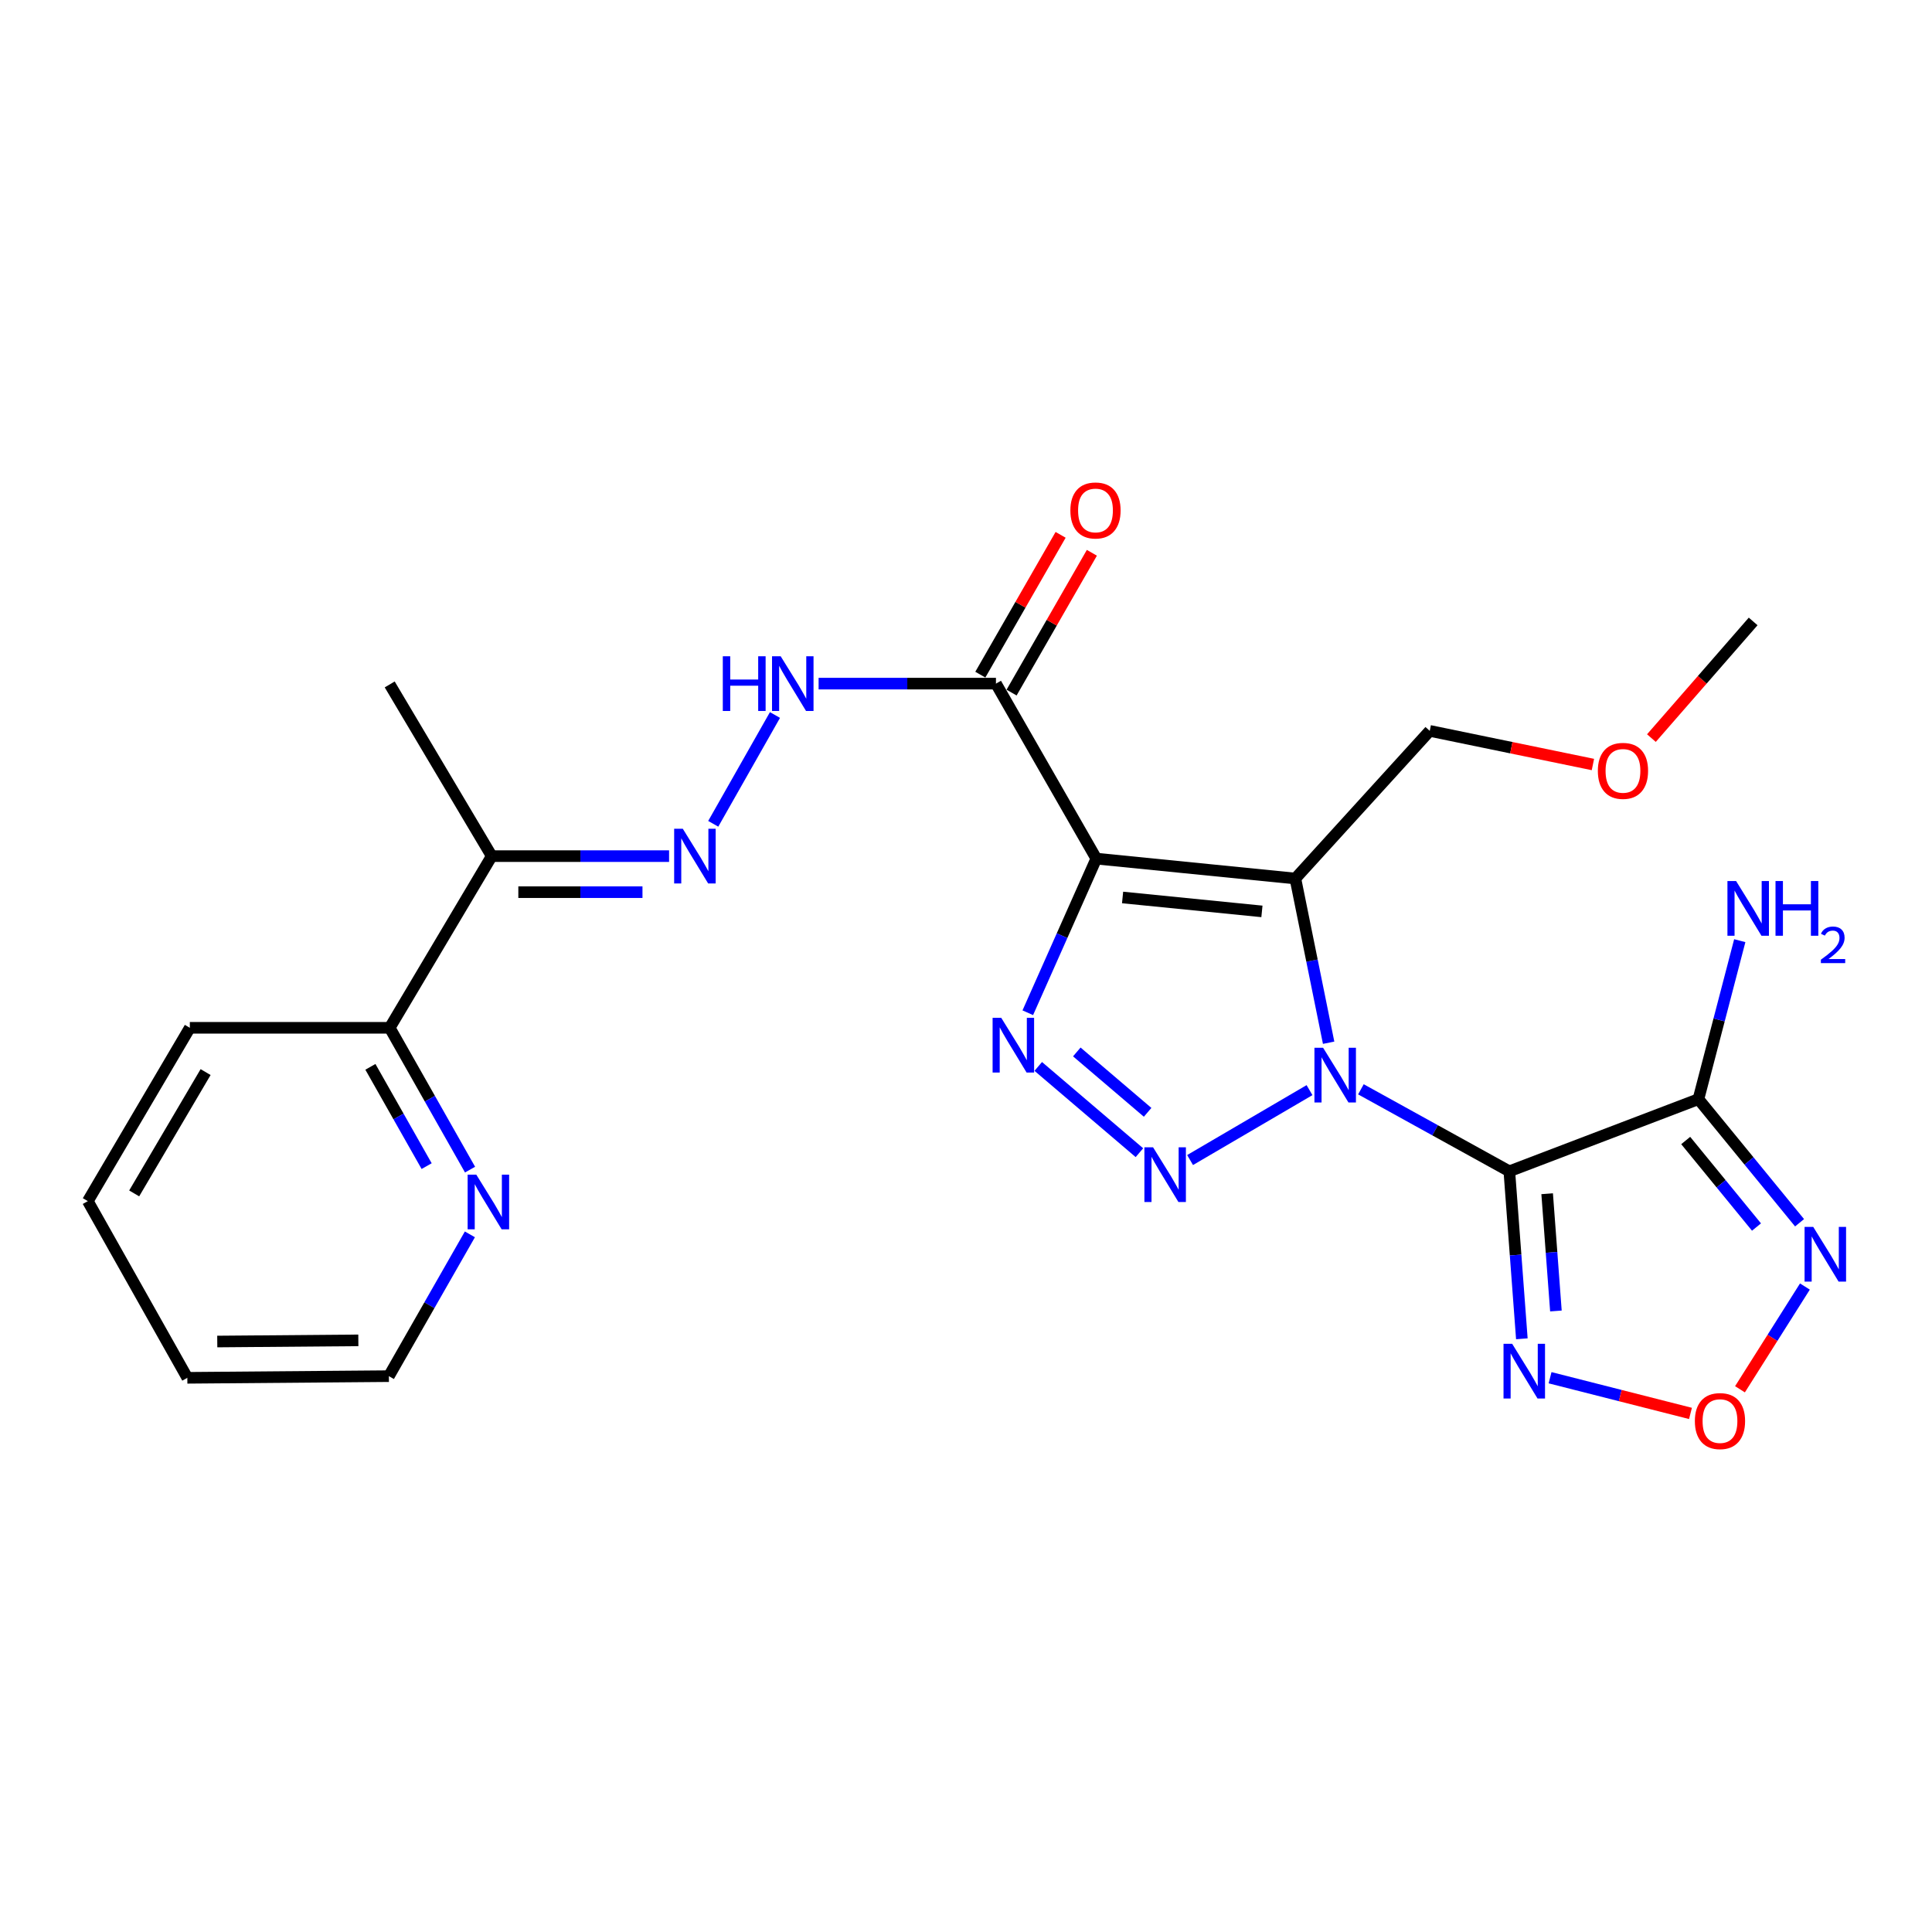 <?xml version='1.0' encoding='iso-8859-1'?>
<svg version='1.1' baseProfile='full'
              xmlns='http://www.w3.org/2000/svg'
                      xmlns:rdkit='http://www.rdkit.org/xml'
                      xmlns:xlink='http://www.w3.org/1999/xlink'
                  xml:space='preserve'
width='1000px' height='1000px' viewBox='0 0 1000 1000'>
<!-- END OF HEADER -->
<rect style='opacity:1.0;fill:#FFFFFF;stroke:none' width='1000' height='1000' x='0' y='0'> </rect>
<path class='bond-0' d='M 704.407,563.825 L 742.817,585.042' style='fill:none;fill-rule:evenodd;stroke:#0000FF;stroke-width:6px;stroke-linecap:butt;stroke-linejoin:miter;stroke-opacity:1' />
<path class='bond-0' d='M 742.817,585.042 L 781.228,606.259' style='fill:none;fill-rule:evenodd;stroke:#000000;stroke-width:6px;stroke-linecap:butt;stroke-linejoin:miter;stroke-opacity:1' />
<path class='bond-2' d='M 687.698,539.715 L 679.088,497.216' style='fill:none;fill-rule:evenodd;stroke:#0000FF;stroke-width:6px;stroke-linecap:butt;stroke-linejoin:miter;stroke-opacity:1' />
<path class='bond-2' d='M 679.088,497.216 L 670.478,454.716' style='fill:none;fill-rule:evenodd;stroke:#000000;stroke-width:6px;stroke-linecap:butt;stroke-linejoin:miter;stroke-opacity:1' />
<path class='bond-3' d='M 677.803,564.25 L 615.985,600.436' style='fill:none;fill-rule:evenodd;stroke:#0000FF;stroke-width:6px;stroke-linecap:butt;stroke-linejoin:miter;stroke-opacity:1' />
<path class='bond-5' d='M 781.228,606.259 L 879.106,568.918' style='fill:none;fill-rule:evenodd;stroke:#000000;stroke-width:6px;stroke-linecap:butt;stroke-linejoin:miter;stroke-opacity:1' />
<path class='bond-6' d='M 781.228,606.259 L 784.468,649.609' style='fill:none;fill-rule:evenodd;stroke:#000000;stroke-width:6px;stroke-linecap:butt;stroke-linejoin:miter;stroke-opacity:1' />
<path class='bond-6' d='M 784.468,649.609 L 787.708,692.96' style='fill:none;fill-rule:evenodd;stroke:#0000FF;stroke-width:6px;stroke-linecap:butt;stroke-linejoin:miter;stroke-opacity:1' />
<path class='bond-6' d='M 800.803,617.874 L 803.071,648.219' style='fill:none;fill-rule:evenodd;stroke:#000000;stroke-width:6px;stroke-linecap:butt;stroke-linejoin:miter;stroke-opacity:1' />
<path class='bond-6' d='M 803.071,648.219 L 805.339,678.564' style='fill:none;fill-rule:evenodd;stroke:#0000FF;stroke-width:6px;stroke-linecap:butt;stroke-linejoin:miter;stroke-opacity:1' />
<path class='bond-1' d='M 567.449,444.425 L 670.478,454.716' style='fill:none;fill-rule:evenodd;stroke:#000000;stroke-width:6px;stroke-linecap:butt;stroke-linejoin:miter;stroke-opacity:1' />
<path class='bond-1' d='M 581.049,464.532 L 653.17,471.736' style='fill:none;fill-rule:evenodd;stroke:#000000;stroke-width:6px;stroke-linecap:butt;stroke-linejoin:miter;stroke-opacity:1' />
<path class='bond-8' d='M 567.449,444.425 L 515.505,353.843' style='fill:none;fill-rule:evenodd;stroke:#000000;stroke-width:6px;stroke-linecap:butt;stroke-linejoin:miter;stroke-opacity:1' />
<path class='bond-25' d='M 567.449,444.425 L 549.716,484.31' style='fill:none;fill-rule:evenodd;stroke:#000000;stroke-width:6px;stroke-linecap:butt;stroke-linejoin:miter;stroke-opacity:1' />
<path class='bond-25' d='M 549.716,484.31 L 531.982,524.195' style='fill:none;fill-rule:evenodd;stroke:#0000FF;stroke-width:6px;stroke-linecap:butt;stroke-linejoin:miter;stroke-opacity:1' />
<path class='bond-17' d='M 670.478,454.716 L 740.031,378.302' style='fill:none;fill-rule:evenodd;stroke:#000000;stroke-width:6px;stroke-linecap:butt;stroke-linejoin:miter;stroke-opacity:1' />
<path class='bond-4' d='M 589.76,596.632 L 537.395,551.982' style='fill:none;fill-rule:evenodd;stroke:#0000FF;stroke-width:6px;stroke-linecap:butt;stroke-linejoin:miter;stroke-opacity:1' />
<path class='bond-4' d='M 594.009,575.739 L 557.353,544.484' style='fill:none;fill-rule:evenodd;stroke:#0000FF;stroke-width:6px;stroke-linecap:butt;stroke-linejoin:miter;stroke-opacity:1' />
<path class='bond-7' d='M 879.106,568.918 L 905.278,600.909' style='fill:none;fill-rule:evenodd;stroke:#000000;stroke-width:6px;stroke-linecap:butt;stroke-linejoin:miter;stroke-opacity:1' />
<path class='bond-7' d='M 905.278,600.909 L 931.45,632.9' style='fill:none;fill-rule:evenodd;stroke:#0000FF;stroke-width:6px;stroke-linecap:butt;stroke-linejoin:miter;stroke-opacity:1' />
<path class='bond-7' d='M 872.519,590.328 L 890.839,612.721' style='fill:none;fill-rule:evenodd;stroke:#000000;stroke-width:6px;stroke-linecap:butt;stroke-linejoin:miter;stroke-opacity:1' />
<path class='bond-7' d='M 890.839,612.721 L 909.159,635.115' style='fill:none;fill-rule:evenodd;stroke:#0000FF;stroke-width:6px;stroke-linecap:butt;stroke-linejoin:miter;stroke-opacity:1' />
<path class='bond-16' d='M 879.106,568.918 L 889.804,527.904' style='fill:none;fill-rule:evenodd;stroke:#000000;stroke-width:6px;stroke-linecap:butt;stroke-linejoin:miter;stroke-opacity:1' />
<path class='bond-16' d='M 889.804,527.904 L 900.502,486.891' style='fill:none;fill-rule:evenodd;stroke:#0000FF;stroke-width:6px;stroke-linecap:butt;stroke-linejoin:miter;stroke-opacity:1' />
<path class='bond-9' d='M 802.313,713.108 L 838.651,722.347' style='fill:none;fill-rule:evenodd;stroke:#0000FF;stroke-width:6px;stroke-linecap:butt;stroke-linejoin:miter;stroke-opacity:1' />
<path class='bond-9' d='M 838.651,722.347 L 874.989,731.586' style='fill:none;fill-rule:evenodd;stroke:#FF0000;stroke-width:6px;stroke-linecap:butt;stroke-linejoin:miter;stroke-opacity:1' />
<path class='bond-26' d='M 934.221,665.909 L 917.415,692.5' style='fill:none;fill-rule:evenodd;stroke:#0000FF;stroke-width:6px;stroke-linecap:butt;stroke-linejoin:miter;stroke-opacity:1' />
<path class='bond-26' d='M 917.415,692.5 L 900.609,719.091' style='fill:none;fill-rule:evenodd;stroke:#FF0000;stroke-width:6px;stroke-linecap:butt;stroke-linejoin:miter;stroke-opacity:1' />
<path class='bond-11' d='M 515.505,353.843 L 469.607,353.843' style='fill:none;fill-rule:evenodd;stroke:#000000;stroke-width:6px;stroke-linecap:butt;stroke-linejoin:miter;stroke-opacity:1' />
<path class='bond-11' d='M 469.607,353.843 L 423.71,353.843' style='fill:none;fill-rule:evenodd;stroke:#0000FF;stroke-width:6px;stroke-linecap:butt;stroke-linejoin:miter;stroke-opacity:1' />
<path class='bond-15' d='M 523.593,358.489 L 544.372,322.306' style='fill:none;fill-rule:evenodd;stroke:#000000;stroke-width:6px;stroke-linecap:butt;stroke-linejoin:miter;stroke-opacity:1' />
<path class='bond-15' d='M 544.372,322.306 L 565.151,286.124' style='fill:none;fill-rule:evenodd;stroke:#FF0000;stroke-width:6px;stroke-linecap:butt;stroke-linejoin:miter;stroke-opacity:1' />
<path class='bond-15' d='M 507.416,349.198 L 528.195,313.016' style='fill:none;fill-rule:evenodd;stroke:#000000;stroke-width:6px;stroke-linecap:butt;stroke-linejoin:miter;stroke-opacity:1' />
<path class='bond-15' d='M 528.195,313.016 L 548.974,276.833' style='fill:none;fill-rule:evenodd;stroke:#FF0000;stroke-width:6px;stroke-linecap:butt;stroke-linejoin:miter;stroke-opacity:1' />
<path class='bond-10' d='M 369.172,426.403 L 401.123,370.089' style='fill:none;fill-rule:evenodd;stroke:#0000FF;stroke-width:6px;stroke-linecap:butt;stroke-linejoin:miter;stroke-opacity:1' />
<path class='bond-12' d='M 346.312,443.13 L 300.415,443.13' style='fill:none;fill-rule:evenodd;stroke:#0000FF;stroke-width:6px;stroke-linecap:butt;stroke-linejoin:miter;stroke-opacity:1' />
<path class='bond-12' d='M 300.415,443.13 L 254.518,443.13' style='fill:none;fill-rule:evenodd;stroke:#000000;stroke-width:6px;stroke-linecap:butt;stroke-linejoin:miter;stroke-opacity:1' />
<path class='bond-12' d='M 332.543,461.785 L 300.415,461.785' style='fill:none;fill-rule:evenodd;stroke:#0000FF;stroke-width:6px;stroke-linecap:butt;stroke-linejoin:miter;stroke-opacity:1' />
<path class='bond-12' d='M 300.415,461.785 L 268.287,461.785' style='fill:none;fill-rule:evenodd;stroke:#000000;stroke-width:6px;stroke-linecap:butt;stroke-linejoin:miter;stroke-opacity:1' />
<path class='bond-13' d='M 254.518,443.13 L 201.713,531.991' style='fill:none;fill-rule:evenodd;stroke:#000000;stroke-width:6px;stroke-linecap:butt;stroke-linejoin:miter;stroke-opacity:1' />
<path class='bond-19' d='M 254.518,443.13 L 201.713,354.258' style='fill:none;fill-rule:evenodd;stroke:#000000;stroke-width:6px;stroke-linecap:butt;stroke-linejoin:miter;stroke-opacity:1' />
<path class='bond-14' d='M 201.713,531.991 L 222.505,568.694' style='fill:none;fill-rule:evenodd;stroke:#000000;stroke-width:6px;stroke-linecap:butt;stroke-linejoin:miter;stroke-opacity:1' />
<path class='bond-14' d='M 222.505,568.694 L 243.298,605.397' style='fill:none;fill-rule:evenodd;stroke:#0000FF;stroke-width:6px;stroke-linecap:butt;stroke-linejoin:miter;stroke-opacity:1' />
<path class='bond-14' d='M 191.719,552.197 L 206.274,577.889' style='fill:none;fill-rule:evenodd;stroke:#000000;stroke-width:6px;stroke-linecap:butt;stroke-linejoin:miter;stroke-opacity:1' />
<path class='bond-14' d='M 206.274,577.889 L 220.828,603.581' style='fill:none;fill-rule:evenodd;stroke:#0000FF;stroke-width:6px;stroke-linecap:butt;stroke-linejoin:miter;stroke-opacity:1' />
<path class='bond-21' d='M 201.713,531.991 L 98.259,531.991' style='fill:none;fill-rule:evenodd;stroke:#000000;stroke-width:6px;stroke-linecap:butt;stroke-linejoin:miter;stroke-opacity:1' />
<path class='bond-20' d='M 243.213,638.903 L 222.245,675.598' style='fill:none;fill-rule:evenodd;stroke:#0000FF;stroke-width:6px;stroke-linecap:butt;stroke-linejoin:miter;stroke-opacity:1' />
<path class='bond-20' d='M 222.245,675.598 L 201.278,712.294' style='fill:none;fill-rule:evenodd;stroke:#000000;stroke-width:6px;stroke-linecap:butt;stroke-linejoin:miter;stroke-opacity:1' />
<path class='bond-18' d='M 740.031,378.302 L 782.261,387.007' style='fill:none;fill-rule:evenodd;stroke:#000000;stroke-width:6px;stroke-linecap:butt;stroke-linejoin:miter;stroke-opacity:1' />
<path class='bond-18' d='M 782.261,387.007 L 824.491,395.711' style='fill:none;fill-rule:evenodd;stroke:#FF0000;stroke-width:6px;stroke-linecap:butt;stroke-linejoin:miter;stroke-opacity:1' />
<path class='bond-22' d='M 854.769,382.034 L 881.1,351.843' style='fill:none;fill-rule:evenodd;stroke:#FF0000;stroke-width:6px;stroke-linecap:butt;stroke-linejoin:miter;stroke-opacity:1' />
<path class='bond-22' d='M 881.1,351.843 L 907.431,321.653' style='fill:none;fill-rule:evenodd;stroke:#000000;stroke-width:6px;stroke-linecap:butt;stroke-linejoin:miter;stroke-opacity:1' />
<path class='bond-27' d='M 201.278,712.294 L 96.964,713.154' style='fill:none;fill-rule:evenodd;stroke:#000000;stroke-width:6px;stroke-linecap:butt;stroke-linejoin:miter;stroke-opacity:1' />
<path class='bond-27' d='M 185.477,693.768 L 112.457,694.37' style='fill:none;fill-rule:evenodd;stroke:#000000;stroke-width:6px;stroke-linecap:butt;stroke-linejoin:miter;stroke-opacity:1' />
<path class='bond-24' d='M 98.259,531.991 L 45.455,621.702' style='fill:none;fill-rule:evenodd;stroke:#000000;stroke-width:6px;stroke-linecap:butt;stroke-linejoin:miter;stroke-opacity:1' />
<path class='bond-24' d='M 106.416,554.91 L 69.452,617.708' style='fill:none;fill-rule:evenodd;stroke:#000000;stroke-width:6px;stroke-linecap:butt;stroke-linejoin:miter;stroke-opacity:1' />
<path class='bond-23' d='M 96.964,713.154 L 45.455,621.702' style='fill:none;fill-rule:evenodd;stroke:#000000;stroke-width:6px;stroke-linecap:butt;stroke-linejoin:miter;stroke-opacity:1' />
<path  class='atom-0' d='M 684.832 542.311
L 694.112 557.311
Q 695.032 558.791, 696.512 561.471
Q 697.992 564.151, 698.072 564.311
L 698.072 542.311
L 701.832 542.311
L 701.832 570.631
L 697.952 570.631
L 687.992 554.231
Q 686.832 552.311, 685.592 550.111
Q 684.392 547.911, 684.032 547.231
L 684.032 570.631
L 680.352 570.631
L 680.352 542.311
L 684.832 542.311
' fill='#0000FF'/>
<path  class='atom-4' d='M 596.821 593.83
L 606.101 608.83
Q 607.021 610.31, 608.501 612.99
Q 609.981 615.67, 610.061 615.83
L 610.061 593.83
L 613.821 593.83
L 613.821 622.15
L 609.941 622.15
L 599.981 605.75
Q 598.821 603.83, 597.581 601.63
Q 596.381 599.43, 596.021 598.75
L 596.021 622.15
L 592.341 622.15
L 592.341 593.83
L 596.821 593.83
' fill='#0000FF'/>
<path  class='atom-5' d='M 518.251 526.837
L 527.531 541.837
Q 528.451 543.317, 529.931 545.997
Q 531.411 548.677, 531.491 548.837
L 531.491 526.837
L 535.251 526.837
L 535.251 555.157
L 531.371 555.157
L 521.411 538.757
Q 520.251 536.837, 519.011 534.637
Q 517.811 532.437, 517.451 531.757
L 517.451 555.157
L 513.771 555.157
L 513.771 526.837
L 518.251 526.837
' fill='#0000FF'/>
<path  class='atom-7' d='M 782.7 695.553
L 791.98 710.553
Q 792.9 712.033, 794.38 714.713
Q 795.86 717.393, 795.94 717.553
L 795.94 695.553
L 799.7 695.553
L 799.7 723.873
L 795.82 723.873
L 785.86 707.473
Q 784.7 705.553, 783.46 703.353
Q 782.26 701.153, 781.9 700.473
L 781.9 723.873
L 778.22 723.873
L 778.22 695.553
L 782.7 695.553
' fill='#0000FF'/>
<path  class='atom-8' d='M 938.523 635.038
L 947.803 650.038
Q 948.723 651.518, 950.203 654.198
Q 951.683 656.878, 951.763 657.038
L 951.763 635.038
L 955.523 635.038
L 955.523 663.358
L 951.643 663.358
L 941.683 646.958
Q 940.523 645.038, 939.283 642.838
Q 938.083 640.638, 937.723 639.958
L 937.723 663.358
L 934.043 663.358
L 934.043 635.038
L 938.523 635.038
' fill='#0000FF'/>
<path  class='atom-10' d='M 877.258 735.548
Q 877.258 728.748, 880.618 724.948
Q 883.978 721.148, 890.258 721.148
Q 896.538 721.148, 899.898 724.948
Q 903.258 728.748, 903.258 735.548
Q 903.258 742.428, 899.858 746.348
Q 896.458 750.228, 890.258 750.228
Q 884.018 750.228, 880.618 746.348
Q 877.258 742.468, 877.258 735.548
M 890.258 747.028
Q 894.578 747.028, 896.898 744.148
Q 899.258 741.228, 899.258 735.548
Q 899.258 729.988, 896.898 727.188
Q 894.578 724.348, 890.258 724.348
Q 885.938 724.348, 883.578 727.148
Q 881.258 729.948, 881.258 735.548
Q 881.258 741.268, 883.578 744.148
Q 885.938 747.028, 890.258 747.028
' fill='#FF0000'/>
<path  class='atom-11' d='M 353.422 428.97
L 362.702 443.97
Q 363.622 445.45, 365.102 448.13
Q 366.582 450.81, 366.662 450.97
L 366.662 428.97
L 370.422 428.97
L 370.422 457.29
L 366.542 457.29
L 356.582 440.89
Q 355.422 438.97, 354.182 436.77
Q 352.982 434.57, 352.622 433.89
L 352.622 457.29
L 348.942 457.29
L 348.942 428.97
L 353.422 428.97
' fill='#0000FF'/>
<path  class='atom-12' d='M 374.121 339.683
L 377.961 339.683
L 377.961 351.723
L 392.441 351.723
L 392.441 339.683
L 396.281 339.683
L 396.281 368.003
L 392.441 368.003
L 392.441 354.923
L 377.961 354.923
L 377.961 368.003
L 374.121 368.003
L 374.121 339.683
' fill='#0000FF'/>
<path  class='atom-12' d='M 404.081 339.683
L 413.361 354.683
Q 414.281 356.163, 415.761 358.843
Q 417.241 361.523, 417.321 361.683
L 417.321 339.683
L 421.081 339.683
L 421.081 368.003
L 417.201 368.003
L 407.241 351.603
Q 406.081 349.683, 404.841 347.483
Q 403.641 345.283, 403.281 344.603
L 403.281 368.003
L 399.601 368.003
L 399.601 339.683
L 404.081 339.683
' fill='#0000FF'/>
<path  class='atom-15' d='M 246.527 607.987
L 255.807 622.987
Q 256.727 624.467, 258.207 627.147
Q 259.687 629.827, 259.767 629.987
L 259.767 607.987
L 263.527 607.987
L 263.527 636.307
L 259.647 636.307
L 249.687 619.907
Q 248.527 617.987, 247.287 615.787
Q 246.087 613.587, 245.727 612.907
L 245.727 636.307
L 242.047 636.307
L 242.047 607.987
L 246.527 607.987
' fill='#0000FF'/>
<path  class='atom-16' d='M 554.024 264.212
Q 554.024 257.412, 557.384 253.612
Q 560.744 249.812, 567.024 249.812
Q 573.304 249.812, 576.664 253.612
Q 580.024 257.412, 580.024 264.212
Q 580.024 271.092, 576.624 275.012
Q 573.224 278.892, 567.024 278.892
Q 560.784 278.892, 557.384 275.012
Q 554.024 271.132, 554.024 264.212
M 567.024 275.692
Q 571.344 275.692, 573.664 272.812
Q 576.024 269.892, 576.024 264.212
Q 576.024 258.652, 573.664 255.852
Q 571.344 253.012, 567.024 253.012
Q 562.704 253.012, 560.344 255.812
Q 558.024 258.612, 558.024 264.212
Q 558.024 269.932, 560.344 272.812
Q 562.704 275.692, 567.024 275.692
' fill='#FF0000'/>
<path  class='atom-17' d='M 898.601 456.02
L 907.881 471.02
Q 908.801 472.5, 910.281 475.18
Q 911.761 477.86, 911.841 478.02
L 911.841 456.02
L 915.601 456.02
L 915.601 484.34
L 911.721 484.34
L 901.761 467.94
Q 900.601 466.02, 899.361 463.82
Q 898.161 461.62, 897.801 460.94
L 897.801 484.34
L 894.121 484.34
L 894.121 456.02
L 898.601 456.02
' fill='#0000FF'/>
<path  class='atom-17' d='M 919.001 456.02
L 922.841 456.02
L 922.841 468.06
L 937.321 468.06
L 937.321 456.02
L 941.161 456.02
L 941.161 484.34
L 937.321 484.34
L 937.321 471.26
L 922.841 471.26
L 922.841 484.34
L 919.001 484.34
L 919.001 456.02
' fill='#0000FF'/>
<path  class='atom-17' d='M 942.533 483.346
Q 943.22 481.577, 944.857 480.6
Q 946.493 479.597, 948.764 479.597
Q 951.589 479.597, 953.173 481.128
Q 954.757 482.66, 954.757 485.379
Q 954.757 488.151, 952.697 490.738
Q 950.665 493.325, 946.441 496.388
L 955.073 496.388
L 955.073 498.5
L 942.481 498.5
L 942.481 496.731
Q 945.965 494.249, 948.025 492.401
Q 950.11 490.553, 951.113 488.89
Q 952.117 487.227, 952.117 485.511
Q 952.117 483.716, 951.219 482.712
Q 950.321 481.709, 948.764 481.709
Q 947.259 481.709, 946.256 482.316
Q 945.253 482.924, 944.54 484.27
L 942.533 483.346
' fill='#0000FF'/>
<path  class='atom-19' d='M 827.044 398.997
Q 827.044 392.197, 830.404 388.397
Q 833.764 384.597, 840.044 384.597
Q 846.324 384.597, 849.684 388.397
Q 853.044 392.197, 853.044 398.997
Q 853.044 405.877, 849.644 409.797
Q 846.244 413.677, 840.044 413.677
Q 833.804 413.677, 830.404 409.797
Q 827.044 405.917, 827.044 398.997
M 840.044 410.477
Q 844.364 410.477, 846.684 407.597
Q 849.044 404.677, 849.044 398.997
Q 849.044 393.437, 846.684 390.637
Q 844.364 387.797, 840.044 387.797
Q 835.724 387.797, 833.364 390.597
Q 831.044 393.397, 831.044 398.997
Q 831.044 404.717, 833.364 407.597
Q 835.724 410.477, 840.044 410.477
' fill='#FF0000'/>
</svg>
